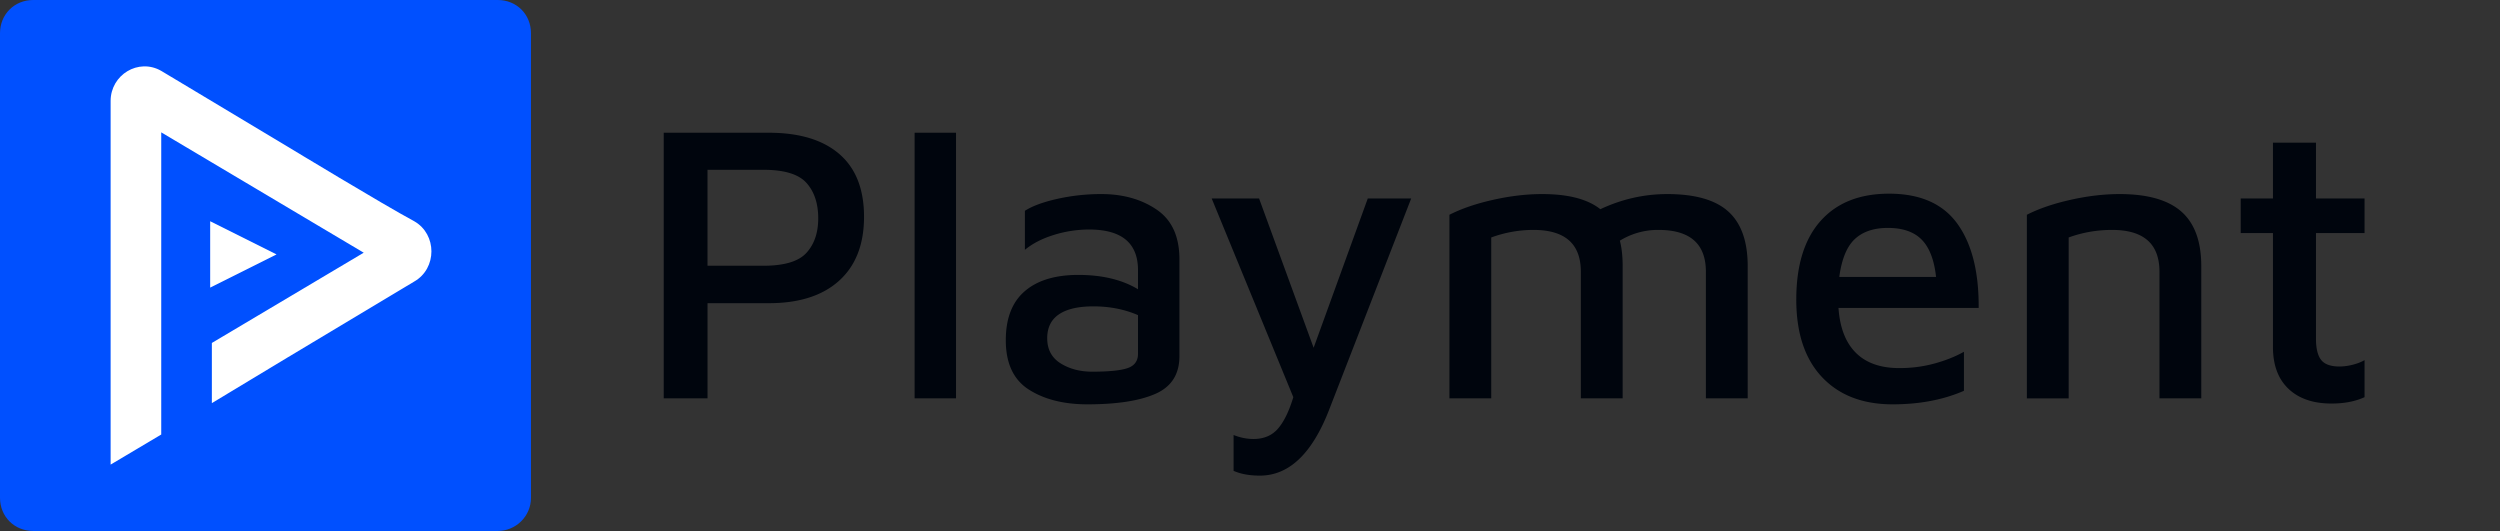 <svg xmlns="http://www.w3.org/2000/svg" width="226" height="48"><rect width="100%" height="100%" fill="#333333" stroke="none"/><g fill="none" fill-rule="evenodd"><path fill="#0050FF" fill-rule="nonzero" d="M45 48H3c-1.7 0-3-1.3-3-3V3c0-1.7 1.3-3 3-3h42c1.7 0 3 1.3 3 3v42c0 1.7-1.4 3-3 3z"/><path fill="#FFF" d="M19 26l6-3-6-3z"/><path fill="#FFF" d="M26.016 13.266l-11.44-6.858C12.516 5.225 10 6.762 10 9.128V42l4.576-2.72V11.965l4.576 2.72 9.152 5.44 4.576 2.719-13.728 8.159v5.44l6.864-4.14 11.44-6.858c2.059-1.182 2.059-4.256 0-5.439-2.86-1.537-11.44-6.74-11.44-6.74z"/><path fill="#00050D" d="M63.96 36.012H60V12h9.504c2.76 0 4.884.642 6.372 1.926 1.488 1.284 2.232 3.174 2.232 5.67s-.75 4.422-2.25 5.778c-1.5 1.356-3.618 2.034-6.354 2.034H63.96v8.604zM69 24.024c1.896 0 3.198-.39 3.906-1.17.708-.78 1.062-1.818 1.062-3.114 0-1.344-.354-2.412-1.062-3.204-.708-.792-2.01-1.188-3.906-1.188h-5.04v8.676H69zm13.68 11.988V12h3.744v24.012H82.68zm16.884-18.468c1.968 0 3.642.474 5.022 1.422 1.38.948 2.058 2.478 2.034 4.59v8.64c0 1.632-.72 2.766-2.16 3.402-1.44.636-3.492.954-6.156.954-2.136 0-3.9-.444-5.292-1.332-1.392-.888-2.088-2.376-2.088-4.464 0-1.968.57-3.444 1.71-4.428 1.14-.984 2.754-1.476 4.842-1.476 2.16 0 3.96.432 5.4 1.296V24.42c0-2.448-1.476-3.672-4.428-3.672a10.75 10.75 0 0 0-3.168.486c-1.056.324-1.932.774-2.628 1.35v-3.528c.672-.432 1.65-.792 2.934-1.08a18.122 18.122 0 0 1 3.978-.432zM98.736 33.6c1.512 0 2.58-.108 3.204-.324.624-.216.936-.648.936-1.296v-3.492c-1.224-.528-2.568-.792-4.032-.792-1.368 0-2.406.24-3.114.72-.708.48-1.062 1.2-1.062 2.16 0 1.008.402 1.764 1.206 2.268.804.504 1.758.756 2.862.756zm28.836-15.66l-7.452 19.188c-1.536 3.912-3.612 5.868-6.228 5.868-.936 0-1.728-.144-2.376-.432v-3.24c.6.24 1.2.36 1.8.36.936 0 1.674-.312 2.214-.936.54-.624 1.002-1.572 1.386-2.844l-7.38-17.964h4.284l4.932 13.5 4.896-13.5h3.924zm23.148-.396c2.52 0 4.362.528 5.526 1.584 1.164 1.056 1.746 2.7 1.746 4.932v11.952h-3.78V24.564c0-2.52-1.428-3.78-4.284-3.78a6.548 6.548 0 0 0-3.492.972c.168.648.252 1.416.252 2.304v11.952h-3.78V24.564c0-2.52-1.428-3.78-4.284-3.78a11.04 11.04 0 0 0-3.816.684v14.544h-3.78V19.416c1.08-.552 2.394-1.002 3.942-1.35 1.548-.348 3.03-.522 4.446-.522 2.352 0 4.104.456 5.256 1.368 1.944-.912 3.96-1.368 6.048-1.368zm20.052-.036c2.808 0 4.866.906 6.174 2.718 1.308 1.812 1.95 4.35 1.926 7.614H166.2c.12 1.776.642 3.126 1.566 4.05.924.924 2.238 1.386 3.942 1.386 1.104 0 2.16-.138 3.168-.414 1.008-.276 1.896-.63 2.664-1.062v3.528c-1.872.816-4.02 1.224-6.444 1.224-2.712 0-4.842-.822-6.39-2.466-1.548-1.644-2.322-3.978-2.322-7.002 0-3.096.732-5.466 2.196-7.11 1.464-1.644 3.528-2.466 6.192-2.466zm-.108 3.096c-1.272 0-2.268.336-2.988 1.008-.72.672-1.188 1.812-1.404 3.42h8.748c-.168-1.536-.6-2.658-1.296-3.366-.696-.708-1.716-1.062-3.06-1.062zm12.564-1.188c1.08-.552 2.394-1.002 3.942-1.35 1.548-.348 3.03-.522 4.446-.522 2.52 0 4.38.528 5.58 1.584 1.2 1.056 1.8 2.7 1.8 4.932v11.952h-3.78V24.564c0-2.52-1.428-3.78-4.284-3.78-1.368 0-2.676.228-3.924.684v14.544h-3.78V19.416zm27.54 17.064c-1.656 0-2.952-.444-3.888-1.332-.936-.888-1.404-2.148-1.404-3.78V21.072h-2.916V17.94h2.916V12.9h3.888v5.04h4.392v3.132h-4.392v9.54c0 .888.156 1.53.468 1.926.312.396.864.594 1.656.594.384 0 .786-.054 1.206-.162.42-.108.774-.246 1.062-.414v3.348c-.84.384-1.836.576-2.988.576z"/></g></svg>
